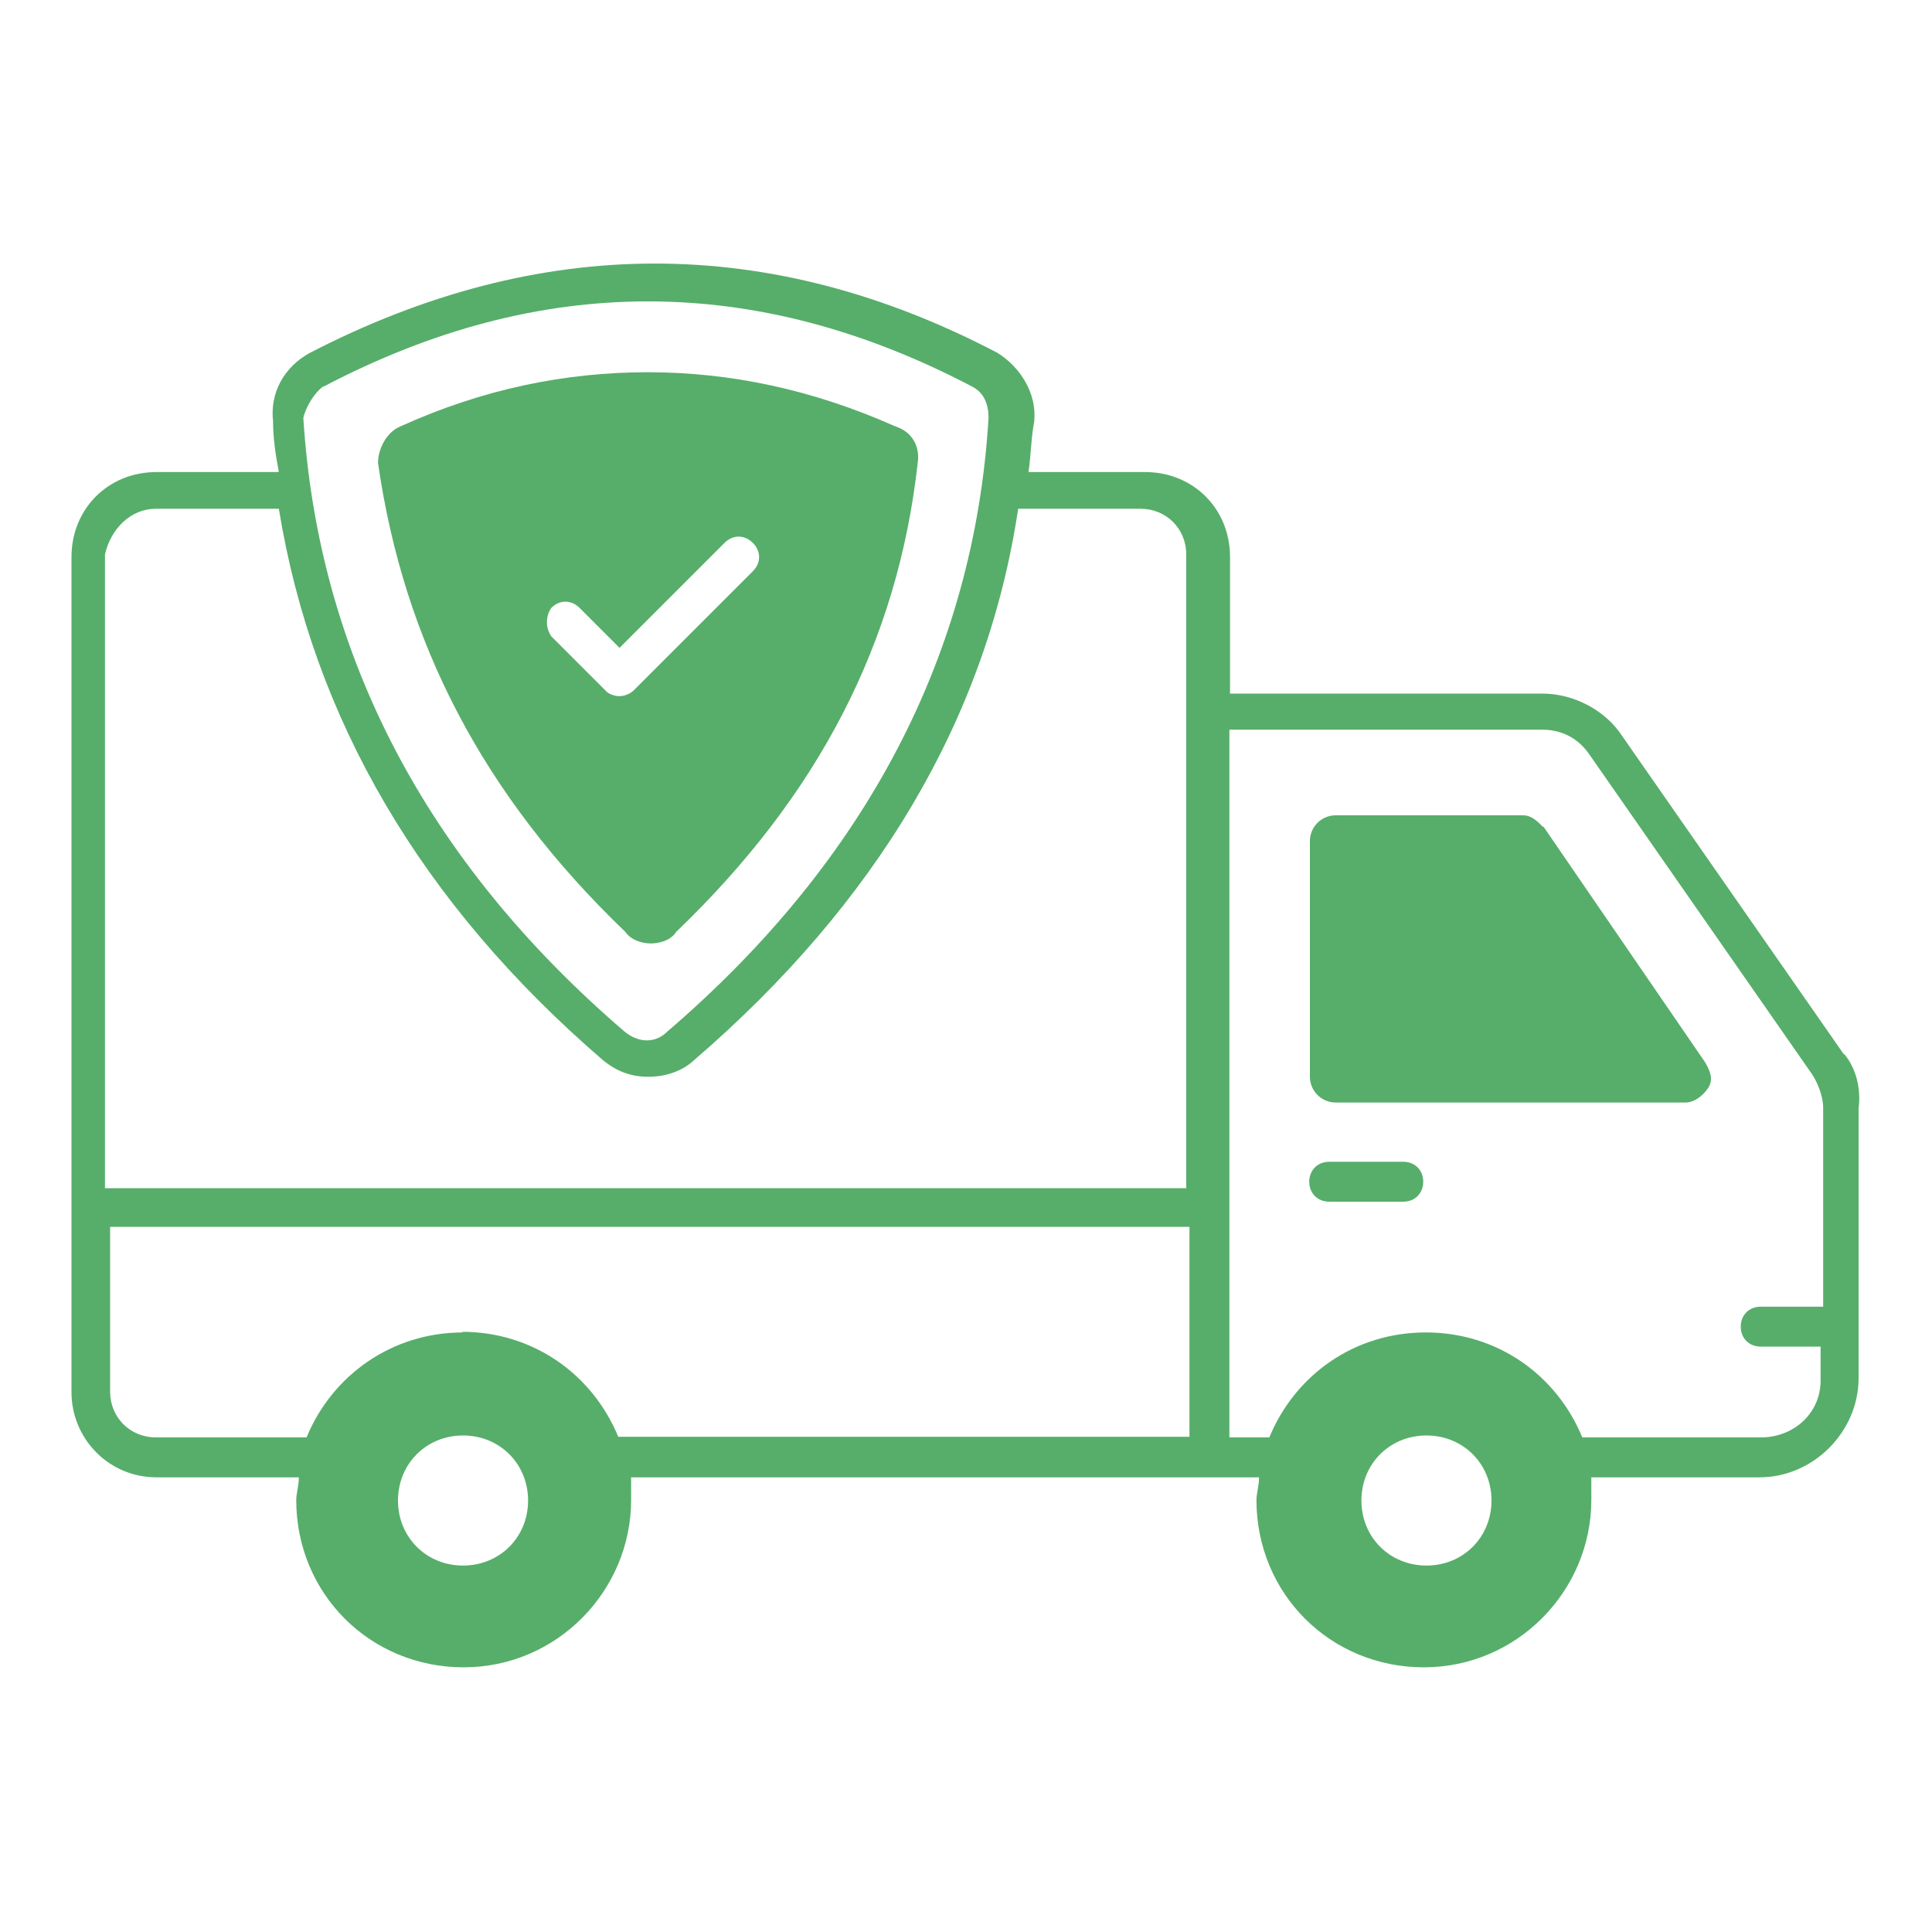 <svg xmlns="http://www.w3.org/2000/svg" xmlns:xlink="http://www.w3.org/1999/xlink" xmlns:svgjs="http://svgjs.dev/svgjs" id="Layer_1" viewBox="0 0 300 300"><defs><style>      .st0 {        fill: #56ae6a;      }    </style></defs><path class="st0" d="M286.3,163.7l-34.4-49.4c-2.6-4-7.5-6.6-12.4-6.6h-48.5v-21.2c0-7.5-5.7-13.2-13.2-13.2h-18.1c.4-2.6.4-5.3.9-7.9.4-4.4-2.2-8.4-5.7-10.6-35.3-18.5-71-18.5-106.8,0-4,2.2-6.2,6.2-5.7,10.6,0,2.6.4,5.3.9,7.9h-19c-7.5,0-13.2,5.7-13.2,13.2v129.7c0,7.1,5.7,13.2,13.2,13.2h22.1c0,1.3-.4,2.6-.4,3.5,0,14.6,11.5,26,26,26s26-11.9,26-26,0-2.6-.4-3.5h97.9c0,1.3-.4,2.6-.4,3.5,0,14.6,11.5,26,26,26s26-11.9,26-26,0-2.6-.4-3.5h26.5c8.4,0,15.4-7.1,15.4-15.4v-41.9c.4-3.1-.4-6.2-2.2-8.4h0ZM50.3,60c16.8-8.8,33.5-13.2,50.3-13.2s33.5,4.4,50.3,13.2c1.8.9,2.6,2.6,2.6,4.9-2.2,36.6-19,68.8-49.9,95.3-1.8,1.8-4.4,1.8-6.6,0-30.9-26.5-47.6-58.7-49.9-95.3.4-1.8,1.8-4,3.1-4.9ZM24.3,79h19c5.3,32.6,22.1,61.3,50.3,85.6,2.2,1.8,4.4,2.6,7.1,2.6s5.3-.9,7.1-2.6c28.2-24.3,45.4-52.9,50.3-85.6h19c4,0,7.1,3.1,7.1,7.1v98.4H16.3v-98.4c.9-4,4-7.1,7.9-7.1ZM71.9,243.1c-5.7,0-10.1-4.4-10.1-10.1s4.4-10.1,10.1-10.1,10.1,4.4,10.1,10.1-4.4,10.1-10.1,10.1ZM71.9,206.9c-11,0-20.3,6.6-24.3,16.3h-23.4c-4,0-7.1-3.1-7.1-7.1v-25.6h167.6v32.6h-88.7c-4-9.7-13.2-16.3-24.3-16.3h0ZM221.5,243.1c-5.7,0-10.1-4.4-10.1-10.1s4.4-10.1,10.1-10.1,10.1,4.4,10.1,10.1-4.4,10.1-10.1,10.1ZM273.5,223.2h-27.8c-4-9.7-13.2-16.3-24.3-16.3s-20.3,6.6-24.3,16.3h-6.2v-109.9h48.5c3.1,0,5.7,1.3,7.5,4l34.4,49.4c.9,1.3,1.8,3.5,1.8,5.3v30.9h-9.7c-1.8,0-3.1,1.3-3.1,3.1s1.3,3.1,3.1,3.1h9.3v5.3c0,4.9-4,8.8-9.3,8.8h0Z"></path><path class="st0" d="M217.9,180.4h-11.5c-1.8,0-3.1,1.3-3.1,3.1s1.3,3.1,3.1,3.1h11.5c1.8,0,3.1-1.3,3.1-3.1s-1.3-3.1-3.1-3.1Z"></path><path class="st0" d="M0,0"></path><path class="st0" d="M101,146.5c1.3,0,3.1-.4,4-1.8,22.1-21.2,34.4-45,37.5-72.8.4-2.6-.9-4.9-3.5-5.7-12.8-5.7-25.6-8.4-38.4-8.4s-25.6,2.6-38.4,8.4c-2.2.9-3.5,3.5-3.5,5.7,4,27.8,16.3,51.6,38.4,72.8.9,1.3,2.6,1.8,4,1.8ZM85.6,94.4c1.3-1.3,3.1-1.3,4.4,0l6.2,6.2,16.3-16.3c1.3-1.3,3.1-1.3,4.4,0s1.3,3.1,0,4.4l-18.5,18.5c-.4.4-1.3.9-2.2.9s-1.8-.4-2.2-.9l-8.4-8.4c-.9-1.3-.9-3.1,0-4.4Z"></path><path class="st0" d="M239.6,128.4c-.9-.9-1.8-1.8-3.1-1.8h-29.1c-2.2,0-4,1.8-4,4v36.6c0,2.2,1.8,4,4,4h54.3c1.3,0,2.6-.9,3.5-2.2s.4-2.6-.4-4l-25.1-36.6Z"></path></svg>